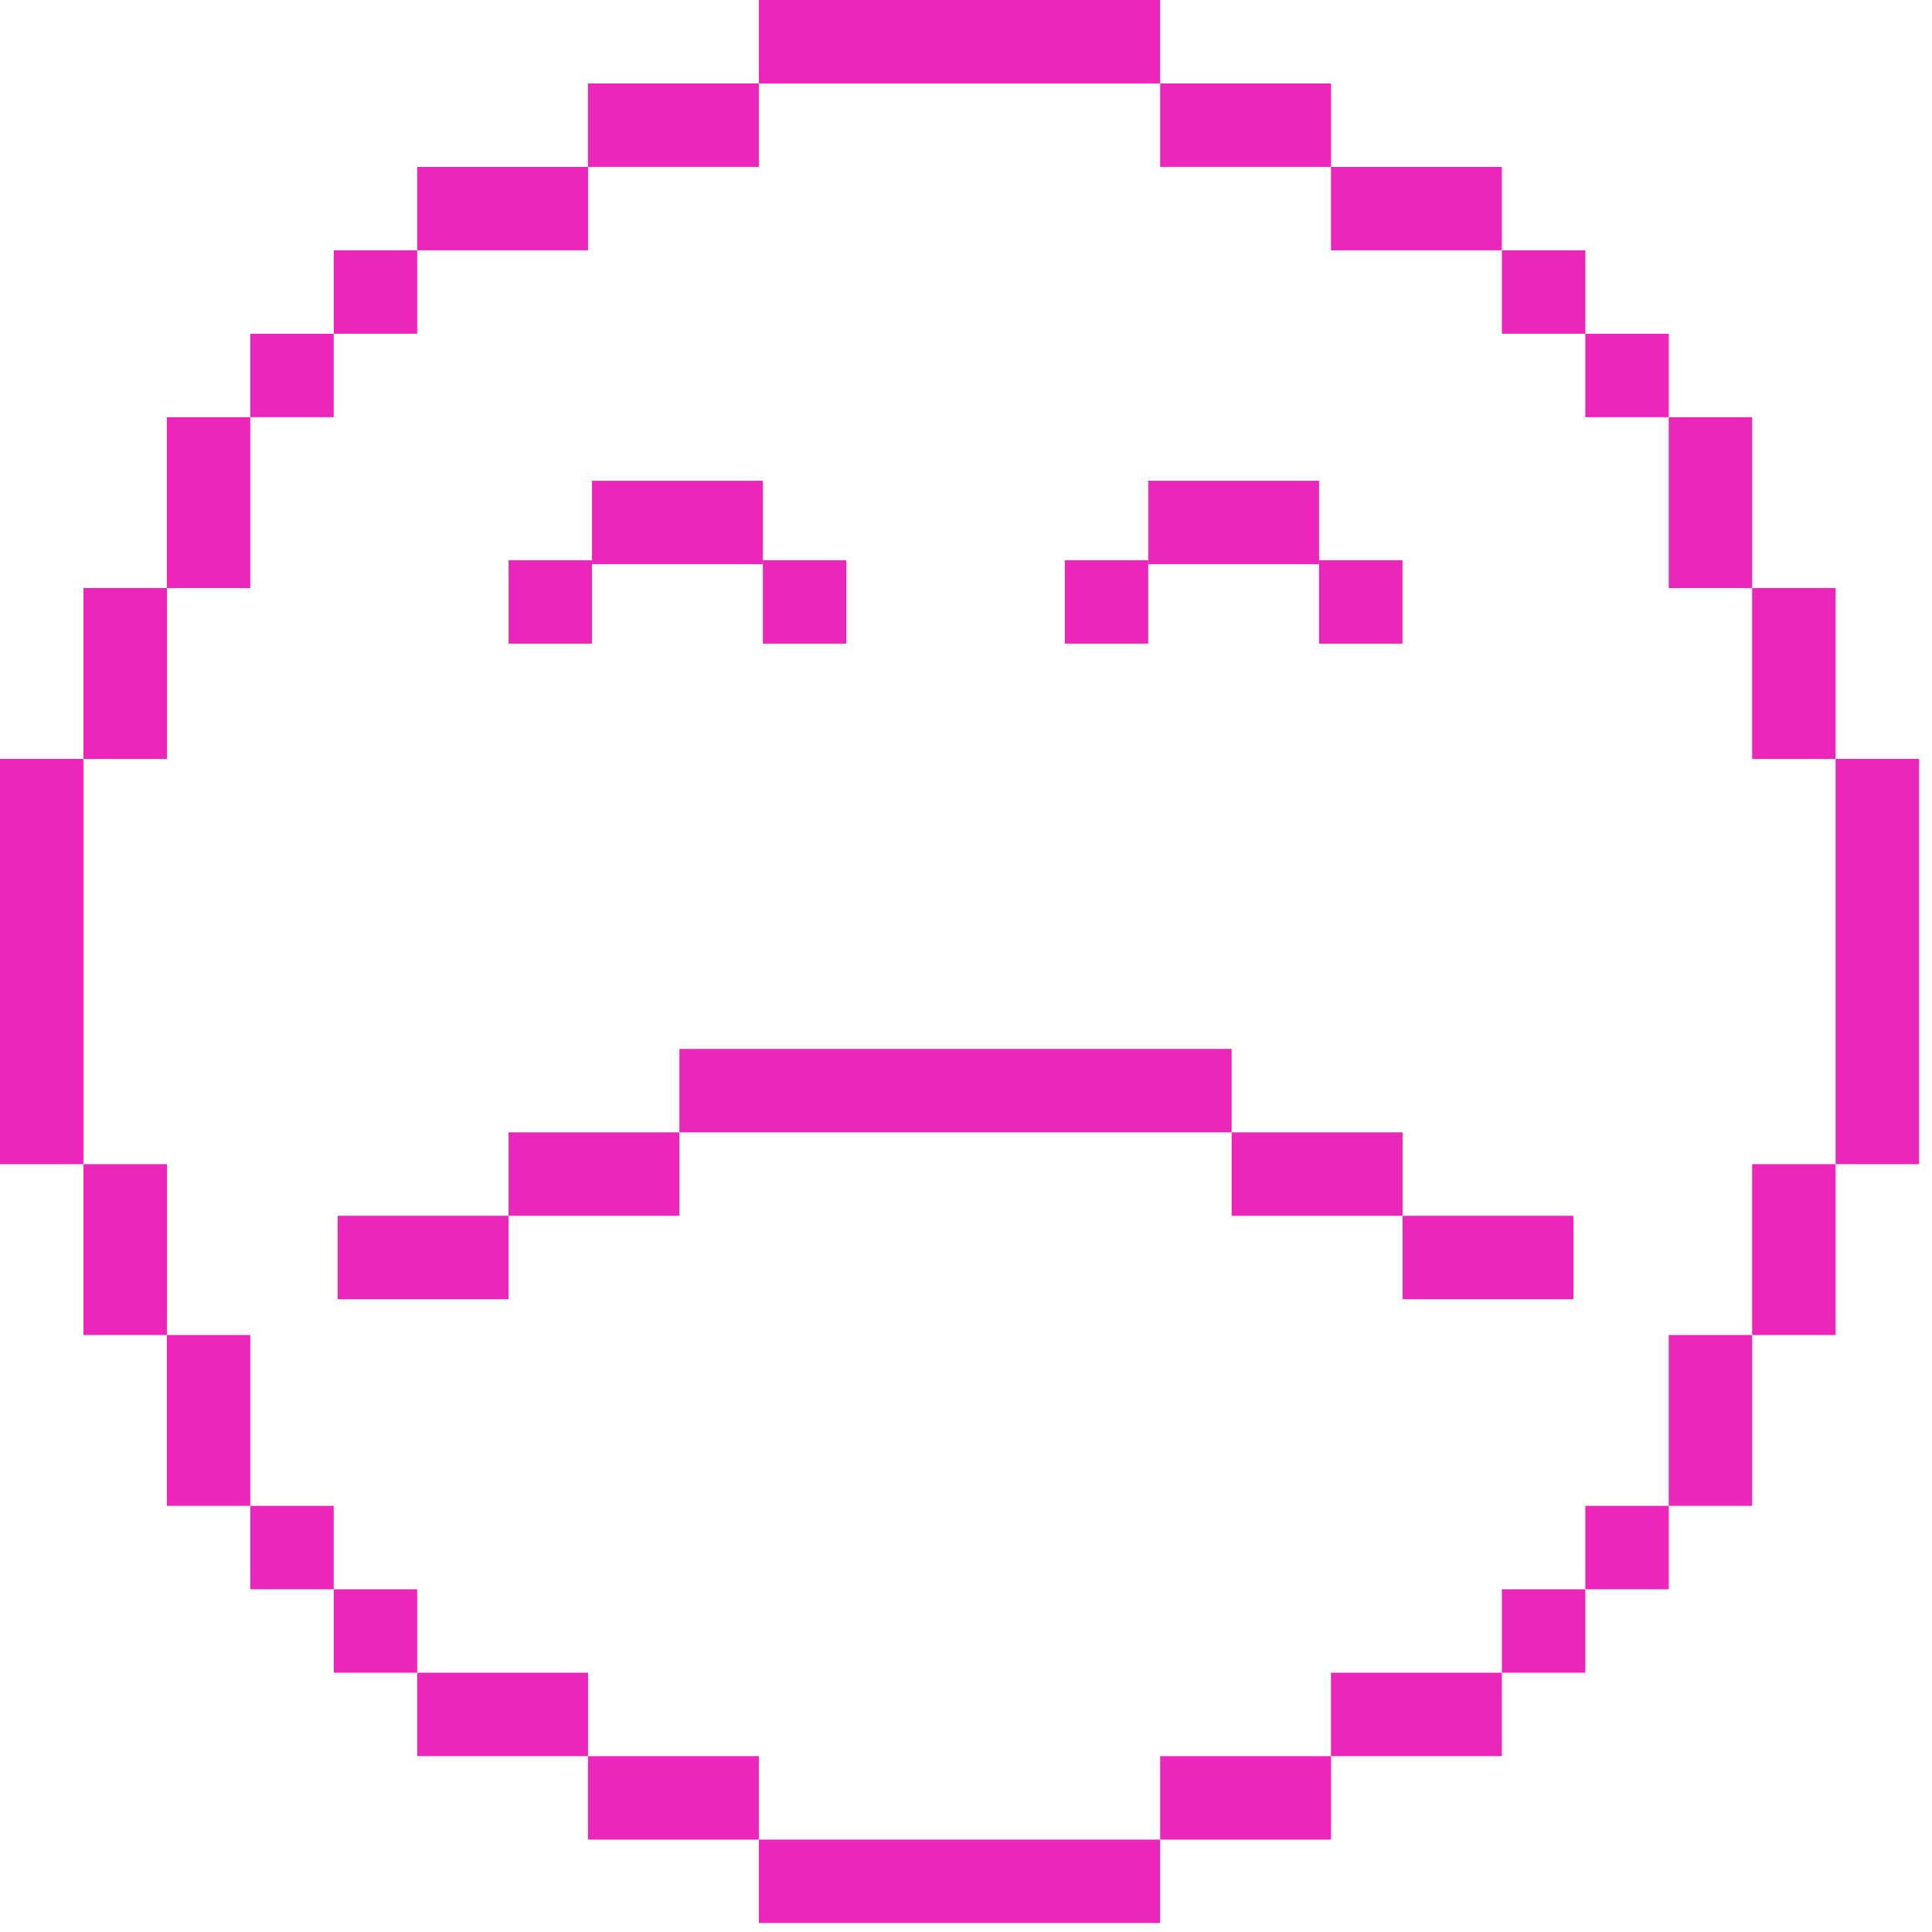<?xml version="1.0" encoding="UTF-8"?> <svg xmlns="http://www.w3.org/2000/svg" width="130" height="130" viewBox="0 0 130 130" fill="none"> <rect x="51.062" width="27.002" height="5.614" fill="#EC26BA"></rect> <rect x="45.715" y="70.58" width="37.161" height="5.614" fill="#EC26BA"></rect> <rect x="39.566" y="5.614" width="11.496" height="5.614" fill="#EC26BA"></rect> <rect x="34.219" y="76.194" width="11.496" height="5.614" fill="#EC26BA"></rect> <rect x="39.566" y="118.168" width="11.496" height="5.614" fill="#EC26BA"></rect> <rect x="78.066" y="5.614" width="11.496" height="5.614" fill="#EC26BA"></rect> <rect x="82.879" y="76.194" width="11.496" height="5.614" fill="#EC26BA"></rect> <rect x="78.066" y="118.168" width="11.496" height="5.614" fill="#EC26BA"></rect> <rect x="28.07" y="11.229" width="11.496" height="5.614" fill="#EC26BA"></rect> <rect x="22.723" y="81.808" width="11.496" height="5.614" fill="#EC26BA"></rect> <rect x="28.07" y="112.553" width="11.496" height="5.614" fill="#EC26BA"></rect> <rect x="16.84" y="28.072" width="11.496" height="5.614" transform="rotate(90 16.84 28.072)" fill="#EC26BA"></rect> <rect x="16.84" y="89.829" width="11.496" height="5.614" transform="rotate(90 16.84 89.829)" fill="#EC26BA"></rect> <rect x="117.898" y="28.072" width="11.496" height="5.614" transform="rotate(90 117.898 28.072)" fill="#EC26BA"></rect> <rect x="117.898" y="89.829" width="11.496" height="5.614" transform="rotate(90 117.898 89.829)" fill="#EC26BA"></rect> <rect x="11.23" y="39.568" width="11.496" height="5.614" transform="rotate(90 11.23 39.568)" fill="#EC26BA"></rect> <rect x="11.23" y="78.333" width="11.496" height="5.614" transform="rotate(90 11.23 78.333)" fill="#EC26BA"></rect> <rect x="123.512" y="39.568" width="11.496" height="5.614" transform="rotate(90 123.512 39.568)" fill="#EC26BA"></rect> <rect x="123.512" y="78.333" width="11.496" height="5.614" transform="rotate(90 123.512 78.333)" fill="#EC26BA"></rect> <rect x="5.613" y="51.063" width="27.27" height="5.614" transform="rotate(90 5.613 51.063)" fill="#EC26BA"></rect> <rect x="129.129" y="51.063" width="27.27" height="5.614" transform="rotate(90 129.129 51.063)" fill="#EC26BA"></rect> <rect x="22.457" y="16.843" width="5.614" height="5.614" fill="#EC26BA"></rect> <rect x="22.457" y="106.939" width="5.614" height="5.614" fill="#EC26BA"></rect> <rect x="101.059" y="16.843" width="5.614" height="5.614" fill="#EC26BA"></rect> <rect x="101.059" y="106.939" width="5.614" height="5.614" fill="#EC26BA"></rect> <rect x="16.84" y="22.457" width="5.614" height="5.614" fill="#EC26BA"></rect> <rect x="16.84" y="101.325" width="5.614" height="5.614" fill="#EC26BA"></rect> <rect x="106.672" y="22.457" width="5.614" height="5.614" fill="#EC26BA"></rect> <rect x="106.672" y="101.325" width="5.614" height="5.614" fill="#EC26BA"></rect> <rect x="89.559" y="11.229" width="11.496" height="5.614" fill="#EC26BA"></rect> <rect x="71.648" y="37.696" width="5.614" height="5.614" fill="#EC26BA"></rect> <rect x="88.758" y="37.696" width="5.614" height="5.614" fill="#EC26BA"></rect> <rect x="77.262" y="32.349" width="11.496" height="5.614" fill="#EC26BA"></rect> <rect x="34.223" y="37.696" width="5.614" height="5.614" fill="#EC26BA"></rect> <rect x="51.332" y="37.696" width="5.614" height="5.614" fill="#EC26BA"></rect> <rect x="39.836" y="32.349" width="11.496" height="5.614" fill="#EC26BA"></rect> <rect x="94.375" y="81.808" width="11.496" height="5.614" fill="#EC26BA"></rect> <rect x="89.559" y="112.553" width="11.496" height="5.614" fill="#EC26BA"></rect> <rect x="51.062" y="123.782" width="27.002" height="5.614" fill="#EC26BA"></rect> </svg> 